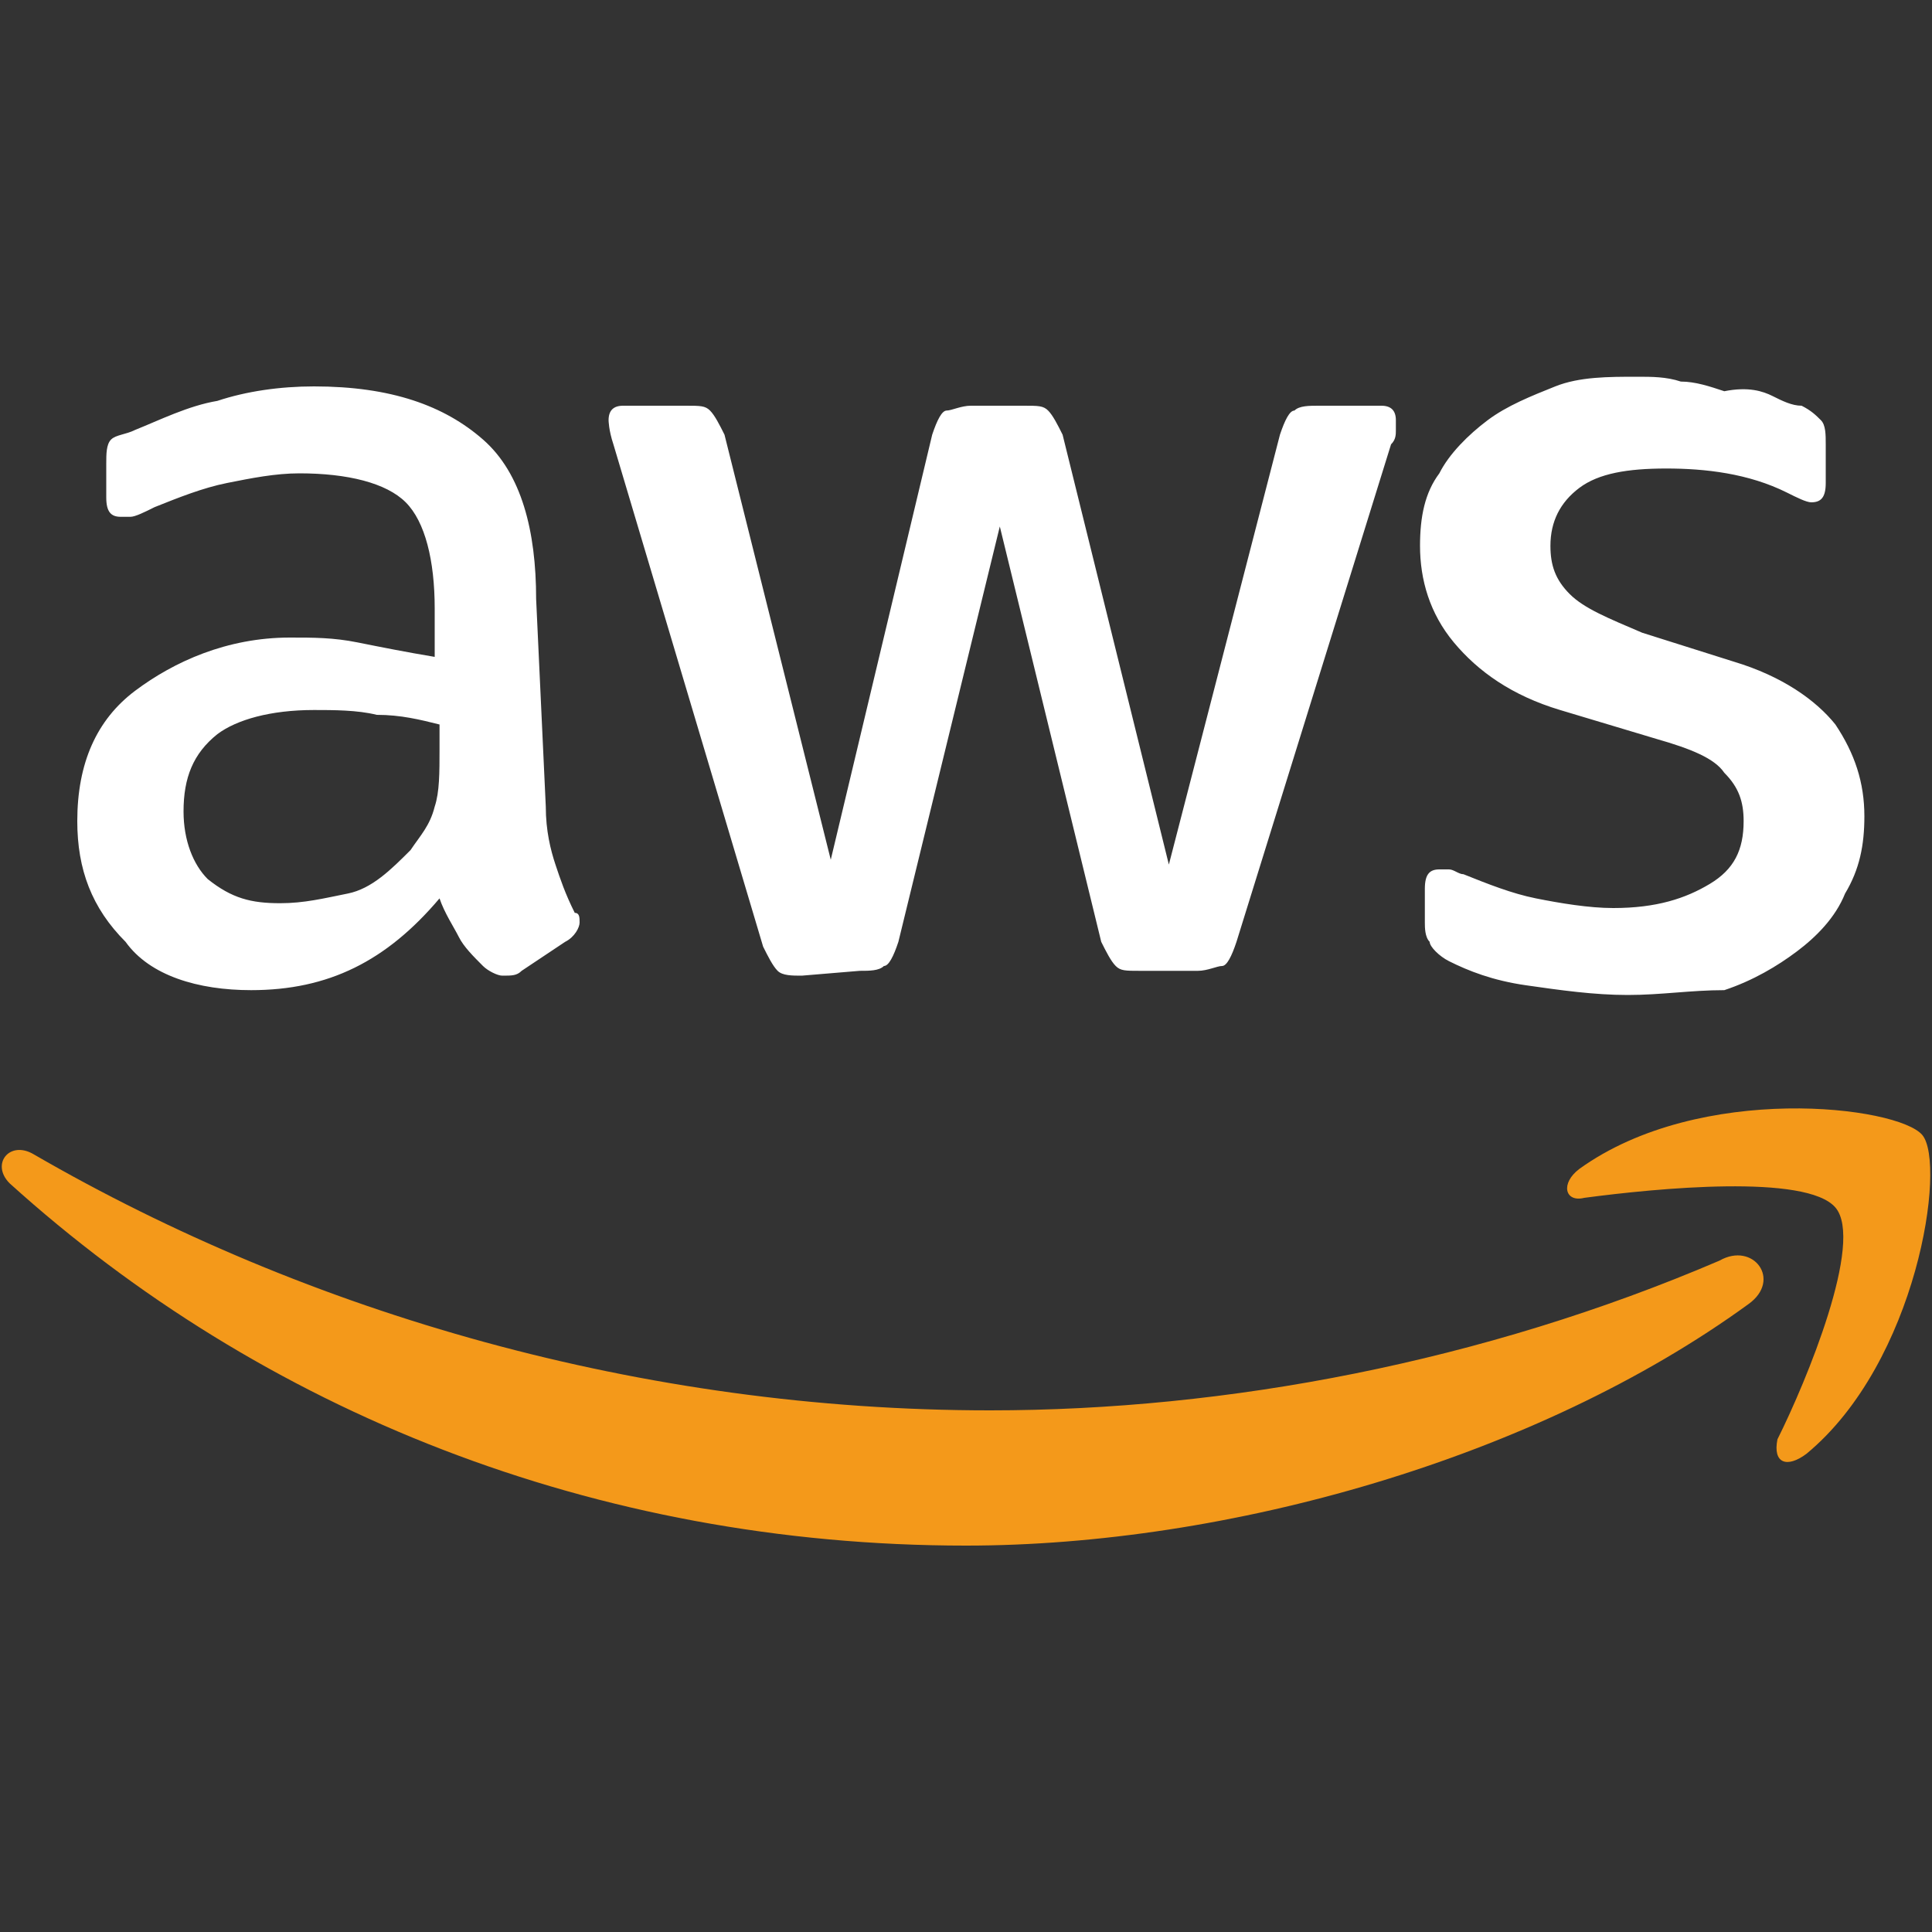 <svg width="42" height="42" viewBox="0 0 42 42" fill="none" xmlns="http://www.w3.org/2000/svg">
<rect x="0" y="0" width="42" height="42" fill="#333333" stroke="none"/>
<path d="M11.865 17.535C11.865 18.06 11.97 18.48 12.075 18.795C12.18 19.11 12.285 19.425 12.495 19.845C12.6 19.845 12.6 19.95 12.6 20.055C12.6 20.16 12.495 20.37 12.285 20.475L11.34 21.105C11.235 21.21 11.13 21.21 10.92 21.21C10.815 21.21 10.605 21.105 10.5 21C10.29 20.79 10.08 20.58 9.975 20.37C9.87 20.16 9.66 19.845 9.555 19.53C8.4 20.895 7.14 21.525 5.46 21.525C4.305 21.525 3.255 21.21 2.73 20.475C1.995 19.74 1.68 18.9 1.68 17.85C1.68 16.59 2.1 15.645 2.94 15.015C3.78 14.385 4.935 13.86 6.3 13.86C6.825 13.86 7.245 13.86 7.77 13.965C8.295 14.07 8.82 14.175 9.45 14.28V13.23C9.45 12.18 9.24 11.34 8.82 10.92C8.4 10.5 7.56 10.29 6.51 10.29C5.985 10.29 5.46 10.395 4.935 10.5C4.41 10.605 3.885 10.815 3.36 11.025C3.15 11.13 2.94 11.235 2.835 11.235C2.73 11.235 2.625 11.235 2.625 11.235C2.415 11.235 2.31 11.13 2.31 10.815V10.08C2.31 9.87 2.31 9.66 2.415 9.555C2.52 9.45 2.73 9.45 2.94 9.345C3.465 9.135 4.095 8.82 4.725 8.715C5.355 8.505 6.09 8.4 6.825 8.4C8.505 8.4 9.66 8.82 10.5 9.555C11.34 10.29 11.655 11.55 11.655 13.02L11.865 17.535ZM6.09 19.635C6.615 19.635 7.035 19.53 7.56 19.425C8.085 19.32 8.505 18.9 8.925 18.48C9.135 18.165 9.345 17.955 9.45 17.535C9.555 17.22 9.555 16.8 9.555 16.275V15.75C9.135 15.645 8.715 15.54 8.19 15.54C7.77 15.435 7.245 15.435 6.825 15.435C5.88 15.435 5.145 15.645 4.725 15.96C4.2 16.38 3.99 16.905 3.99 17.64C3.99 18.27 4.2 18.795 4.515 19.11C5.04 19.53 5.46 19.635 6.09 19.635ZM17.43 21.21C17.22 21.21 17.01 21.21 16.905 21.105C16.8 21 16.695 20.79 16.59 20.58L13.335 9.66C13.23 9.345 13.23 9.135 13.23 9.135C13.23 8.925 13.335 8.82 13.545 8.82H14.91C15.225 8.82 15.33 8.82 15.435 8.925C15.54 9.03 15.645 9.24 15.75 9.45L18.06 18.69L20.265 9.45C20.37 9.135 20.475 8.925 20.58 8.925C20.685 8.925 20.895 8.82 21.105 8.82H22.26C22.575 8.82 22.68 8.82 22.785 8.925C22.89 9.03 22.995 9.24 23.1 9.45L25.41 18.795L27.825 9.45C27.93 9.135 28.035 8.925 28.14 8.925C28.245 8.82 28.455 8.82 28.665 8.82H30.03C30.24 8.82 30.345 8.925 30.345 9.135C30.345 9.24 30.345 9.24 30.345 9.345C30.345 9.45 30.345 9.555 30.24 9.66L26.88 20.475C26.775 20.79 26.67 21 26.565 21C26.46 21 26.25 21.105 26.04 21.105H24.78C24.465 21.105 24.36 21.105 24.255 21C24.15 20.895 24.045 20.685 23.94 20.475L21.735 11.445L19.53 20.475C19.425 20.79 19.32 21 19.215 21C19.11 21.105 18.9 21.105 18.69 21.105L17.43 21.21ZM35.385 21.63C34.65 21.63 33.915 21.525 33.18 21.42C32.445 21.315 31.92 21.105 31.5 20.895C31.29 20.79 31.08 20.58 31.08 20.475C30.975 20.37 30.975 20.16 30.975 20.055V19.32C30.975 19.005 31.08 18.9 31.29 18.9C31.395 18.9 31.5 18.9 31.5 18.9C31.605 18.9 31.71 19.005 31.815 19.005C32.34 19.215 32.865 19.425 33.39 19.53C33.915 19.635 34.545 19.74 35.07 19.74C36.015 19.74 36.645 19.53 37.17 19.215C37.695 18.9 37.905 18.48 37.905 17.85C37.905 17.43 37.8 17.115 37.485 16.8C37.275 16.485 36.75 16.275 36.015 16.065L33.915 15.435C32.865 15.12 32.13 14.595 31.605 13.965C31.08 13.335 30.87 12.6 30.87 11.865C30.87 11.235 30.975 10.71 31.29 10.29C31.5 9.87 31.92 9.45 32.34 9.135C32.76 8.82 33.285 8.61 33.81 8.4C34.335 8.19 34.965 8.19 35.595 8.19C35.91 8.19 36.225 8.19 36.54 8.295C36.855 8.295 37.17 8.4 37.485 8.505C38.01 8.4 38.325 8.505 38.535 8.61C38.745 8.715 38.955 8.82 39.165 8.82C39.375 8.925 39.48 9.03 39.585 9.135C39.69 9.24 39.69 9.45 39.69 9.66V10.5C39.69 10.815 39.585 10.92 39.375 10.92C39.27 10.92 39.06 10.815 38.85 10.71C38.01 10.29 37.065 10.185 36.225 10.185C35.385 10.185 34.755 10.29 34.335 10.605C33.915 10.92 33.705 11.34 33.705 11.865C33.705 12.285 33.81 12.6 34.125 12.915C34.44 13.23 34.965 13.44 35.7 13.755L37.695 14.385C38.745 14.7 39.48 15.225 39.9 15.75C40.32 16.38 40.53 17.01 40.53 17.745C40.53 18.375 40.425 18.9 40.11 19.425C39.9 19.95 39.48 20.37 39.06 20.685C38.64 21 38.115 21.315 37.485 21.525C36.75 21.525 36.12 21.63 35.385 21.63Z" fill="white"/>
<path fill-rule="evenodd" clip-rule="evenodd" d="M38.01 28.35C33.39 31.71 26.67 33.6 21 33.6C12.915 33.6 5.67 30.66 0.21 25.725C-0.21 25.305 0.21 24.78 0.735 25.095C6.72 28.56 13.965 30.66 21.525 30.66C26.67 30.66 32.235 29.61 37.38 27.405C38.115 26.985 38.745 27.825 38.01 28.35Z" fill="#F4991A"/>
<path fill-rule="evenodd" clip-rule="evenodd" d="M39.9 26.25C39.27 25.515 36.015 25.83 34.44 26.04C34.02 26.145 33.915 25.725 34.335 25.41C36.96 23.52 41.265 24.045 41.79 24.675C42.315 25.305 41.685 29.61 39.27 31.605C38.85 31.92 38.535 31.815 38.64 31.29C39.27 30.03 40.53 26.985 39.9 26.25Z" fill="#F4991A"/>
</svg>
